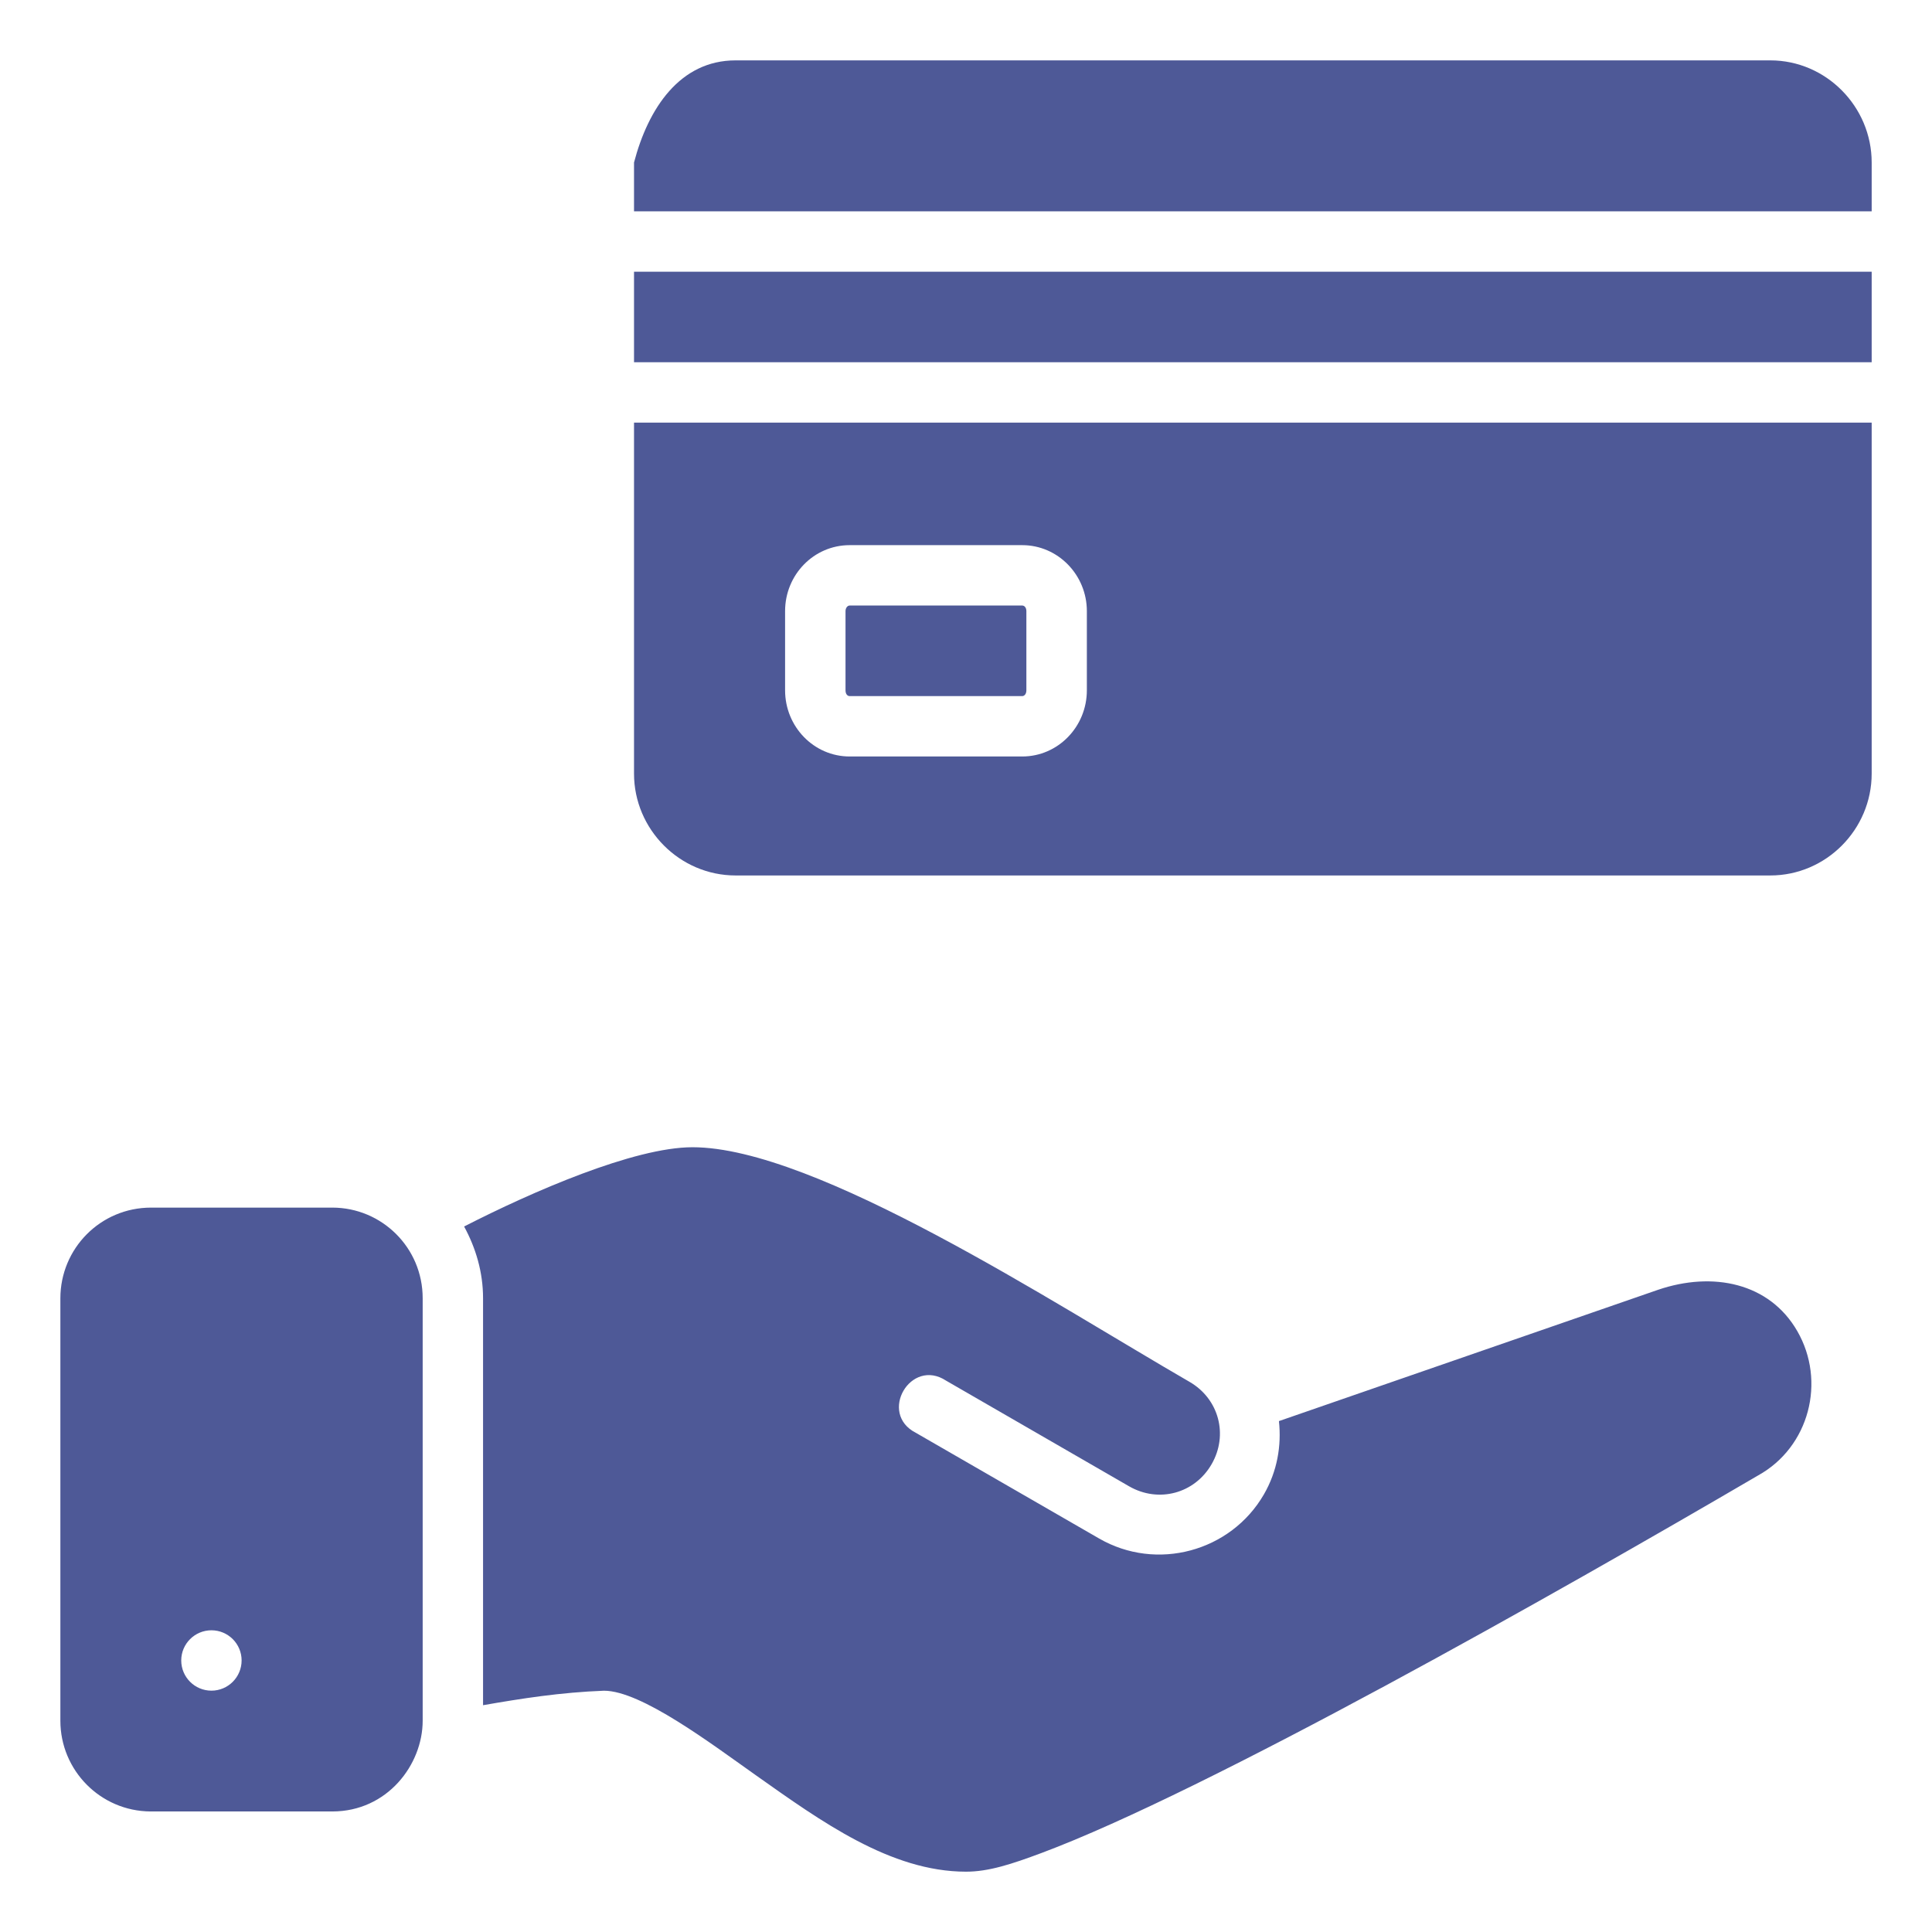 <?xml version="1.0" encoding="UTF-8"?> <svg xmlns="http://www.w3.org/2000/svg" width="36" height="36" viewBox="0 0 36 36" fill="none"> <path d="M13.707 1.125C12.667 1.125 12.078 2.021 11.814 3.028V3.938H34.876V3.028C34.876 1.987 34.027 1.125 32.987 1.125H13.707ZM11.814 5.063V6.75H34.876V5.063H11.814ZM11.814 7.875V14.415C11.814 15.456 12.667 16.313 13.707 16.313H32.987C34.027 16.313 34.876 15.456 34.876 14.415V7.875H11.814ZM15.833 10.158H19.047C19.717 10.158 20.252 10.716 20.252 11.387V12.863C20.252 13.539 19.717 14.096 19.047 14.096H15.833C15.163 14.096 14.629 13.539 14.629 12.863V11.387C14.629 10.711 15.163 10.158 15.833 10.158ZM15.833 11.283C15.79 11.283 15.755 11.33 15.755 11.388V12.863C15.755 12.932 15.79 12.971 15.833 12.971H19.047C19.09 12.971 19.125 12.929 19.125 12.863V11.388C19.125 11.323 19.09 11.283 19.047 11.283H15.833ZM12.904 21.377C11.814 21.377 9.914 22.206 8.648 22.854C8.866 23.254 9.001 23.706 9.001 24.191V31.774C9.718 31.649 10.444 31.535 11.254 31.504C11.949 31.504 13.249 32.489 14.094 33.086C15.297 33.936 16.594 34.876 18 34.876C18.424 34.876 18.849 34.736 19.409 34.527C22.486 33.377 28.977 29.705 32.759 27.493C33.715 26.964 34.03 25.738 33.489 24.802C32.971 23.904 31.918 23.685 30.894 24.034L23.831 26.48C23.881 26.939 23.799 27.416 23.552 27.844C22.933 28.915 21.55 29.286 20.479 28.667L17.065 26.698C16.36 26.338 16.968 25.292 17.63 25.727L21.039 27.695C21.587 28.011 22.26 27.832 22.576 27.284C22.893 26.736 22.712 26.064 22.164 25.748C19.654 24.299 15.202 21.377 12.904 21.377ZM2.816 22.502C1.869 22.502 1.125 23.267 1.125 24.192V32.064C1.125 32.986 1.869 33.748 2.805 33.754H6.191C7.218 33.754 7.876 32.881 7.876 32.063V24.191C7.876 23.246 7.112 22.502 6.192 22.502H2.816ZM3.94 30.378C4.25 30.378 4.502 30.63 4.502 30.94C4.502 31.251 4.25 31.503 3.94 31.503C3.629 31.503 3.377 31.251 3.377 30.94C3.377 30.63 3.629 30.378 3.94 30.378Z" fill="#4E5997"></path> </svg> 